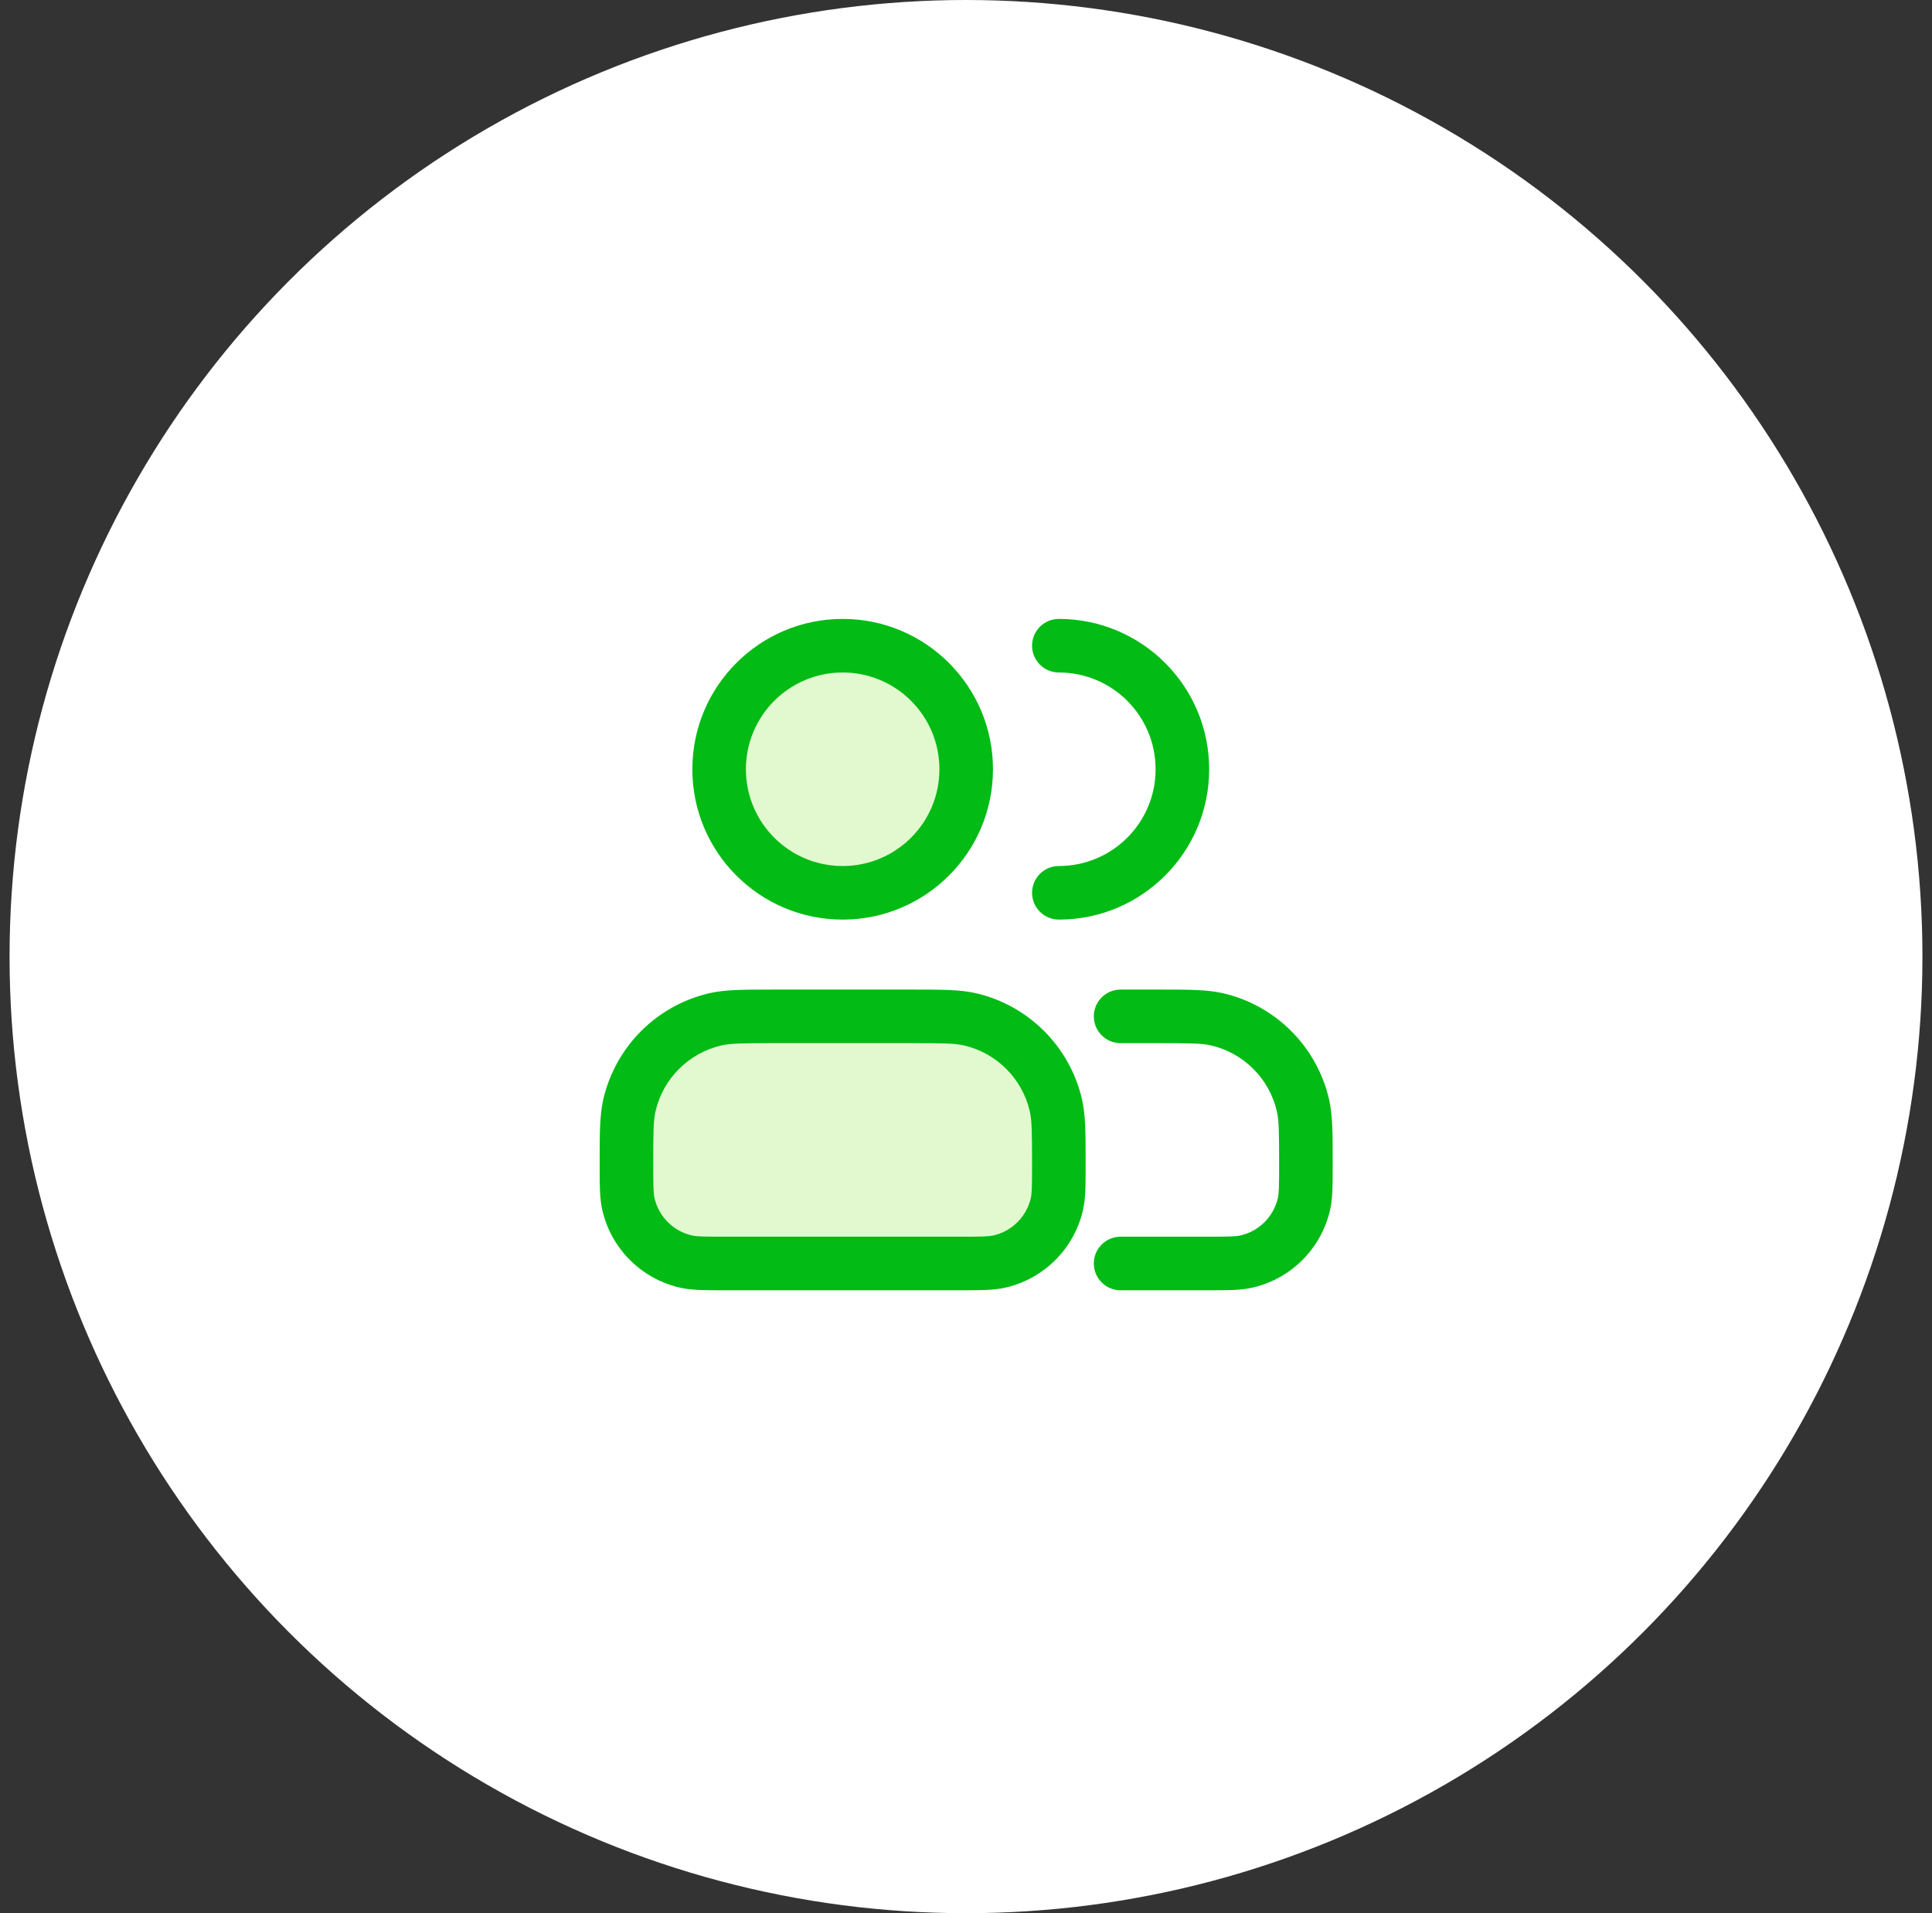 <svg width="101" height="100" viewBox="0 0 101 100" fill="none" xmlns="http://www.w3.org/2000/svg">
<rect x="0" y="0" width="101" height="100" fill="#333333" stroke="none"/>
<circle cx="50.5" cy="50" r="50" fill="white"/>
<path fill-rule="evenodd" clip-rule="evenodd" d="M44.052 46.666C47.618 46.666 50.51 43.775 50.51 40.208C50.51 36.641 47.618 33.75 44.052 33.75C40.485 33.75 37.594 36.641 37.594 40.208C37.594 43.775 40.485 46.666 44.052 46.666ZM32.907 57.762C32.75 58.434 32.75 59.248 32.75 60.874C32.75 61.958 32.75 62.501 32.855 62.949C33.2 64.432 34.358 65.59 35.842 65.936C36.29 66.04 36.832 66.04 37.916 66.04H37.916H50.187C51.271 66.04 51.813 66.04 52.261 65.936C53.745 65.59 54.903 64.432 55.249 62.949C55.353 62.501 55.353 61.958 55.353 60.874C55.353 59.248 55.353 58.434 55.197 57.762C54.678 55.537 52.941 53.8 50.716 53.281C50.044 53.124 49.23 53.124 47.604 53.124H40.5C38.873 53.124 38.06 53.124 37.388 53.281C35.163 53.8 33.425 55.537 32.907 57.762Z" fill="#E2F9D0"/>
<path fill-rule="evenodd" clip-rule="evenodd" d="M38.994 40.208C38.994 37.415 41.258 35.15 44.052 35.15C46.845 35.15 49.11 37.415 49.11 40.208C49.11 43.002 46.845 45.266 44.052 45.266C41.258 45.266 38.994 43.002 38.994 40.208ZM44.052 32.35C39.712 32.35 36.194 35.868 36.194 40.208C36.194 44.548 39.712 48.066 44.052 48.066C48.392 48.066 51.91 44.548 51.91 40.208C51.91 35.868 48.392 32.35 44.052 32.35ZM55.354 32.35C54.581 32.35 53.954 32.977 53.954 33.75C53.954 34.523 54.581 35.15 55.354 35.15C58.148 35.15 60.412 37.415 60.412 40.208C60.412 43.002 58.148 45.266 55.354 45.266C54.581 45.266 53.954 45.893 53.954 46.666C53.954 47.439 54.581 48.066 55.354 48.066C59.694 48.066 63.212 44.548 63.212 40.208C63.212 35.868 59.694 32.35 55.354 32.35ZM40.306 51.724L40.5 51.724H47.604L47.797 51.724H47.797C49.237 51.724 50.202 51.724 51.033 51.917C53.778 52.557 55.92 54.7 56.56 57.444C56.754 58.276 56.754 59.24 56.753 60.68V60.68V60.68L56.753 60.874L56.753 61.039C56.754 61.962 56.754 62.658 56.612 63.267C56.145 65.269 54.582 66.833 52.579 67.299C51.971 67.441 51.275 67.441 50.352 67.441L50.187 67.441H37.916L37.752 67.441C36.829 67.441 36.133 67.441 35.524 67.299C33.522 66.833 31.958 65.269 31.491 63.267C31.349 62.658 31.349 61.962 31.35 61.039L31.35 60.874L31.35 60.68C31.35 59.24 31.349 58.276 31.543 57.444C32.183 54.7 34.326 52.557 37.07 51.917C37.902 51.724 38.866 51.724 40.306 51.724H40.306ZM40.5 54.524C38.795 54.524 38.181 54.533 37.706 54.644C36 55.042 34.668 56.374 34.27 58.08C34.159 58.556 34.15 59.169 34.15 60.874C34.15 62.037 34.159 62.379 34.218 62.631C34.443 63.595 35.196 64.348 36.16 64.573C36.411 64.631 36.754 64.641 37.916 64.641H50.187C51.35 64.641 51.692 64.631 51.944 64.573C52.908 64.348 53.661 63.595 53.886 62.631C53.944 62.379 53.953 62.037 53.953 60.874C53.953 59.169 53.944 58.556 53.833 58.08C53.436 56.374 52.104 55.042 50.398 54.644C49.922 54.533 49.309 54.524 47.604 54.524H40.5ZM60.519 54.524C62.224 54.524 62.837 54.533 63.313 54.644C65.019 55.042 66.351 56.374 66.749 58.08C66.86 58.556 66.869 59.169 66.869 60.874C66.869 62.037 66.86 62.379 66.801 62.631C66.576 63.595 65.823 64.348 64.859 64.573C64.607 64.631 64.265 64.641 63.102 64.641H58.582C57.809 64.641 57.182 65.267 57.182 66.04C57.182 66.814 57.809 67.441 58.582 67.441H63.102L63.267 67.441C64.19 67.441 64.886 67.441 65.495 67.299C67.497 66.833 69.061 65.269 69.528 63.267C69.67 62.658 69.669 61.962 69.669 61.039L69.669 60.874L69.669 60.68C69.669 59.24 69.669 58.276 69.476 57.444C68.836 54.7 66.693 52.557 63.949 51.917C63.117 51.724 62.153 51.724 60.713 51.724H60.713L60.519 51.724H58.582C57.809 51.724 57.182 52.351 57.182 53.124C57.182 53.898 57.809 54.524 58.582 54.524H60.519Z" fill="#02BB15"/>
</svg>
